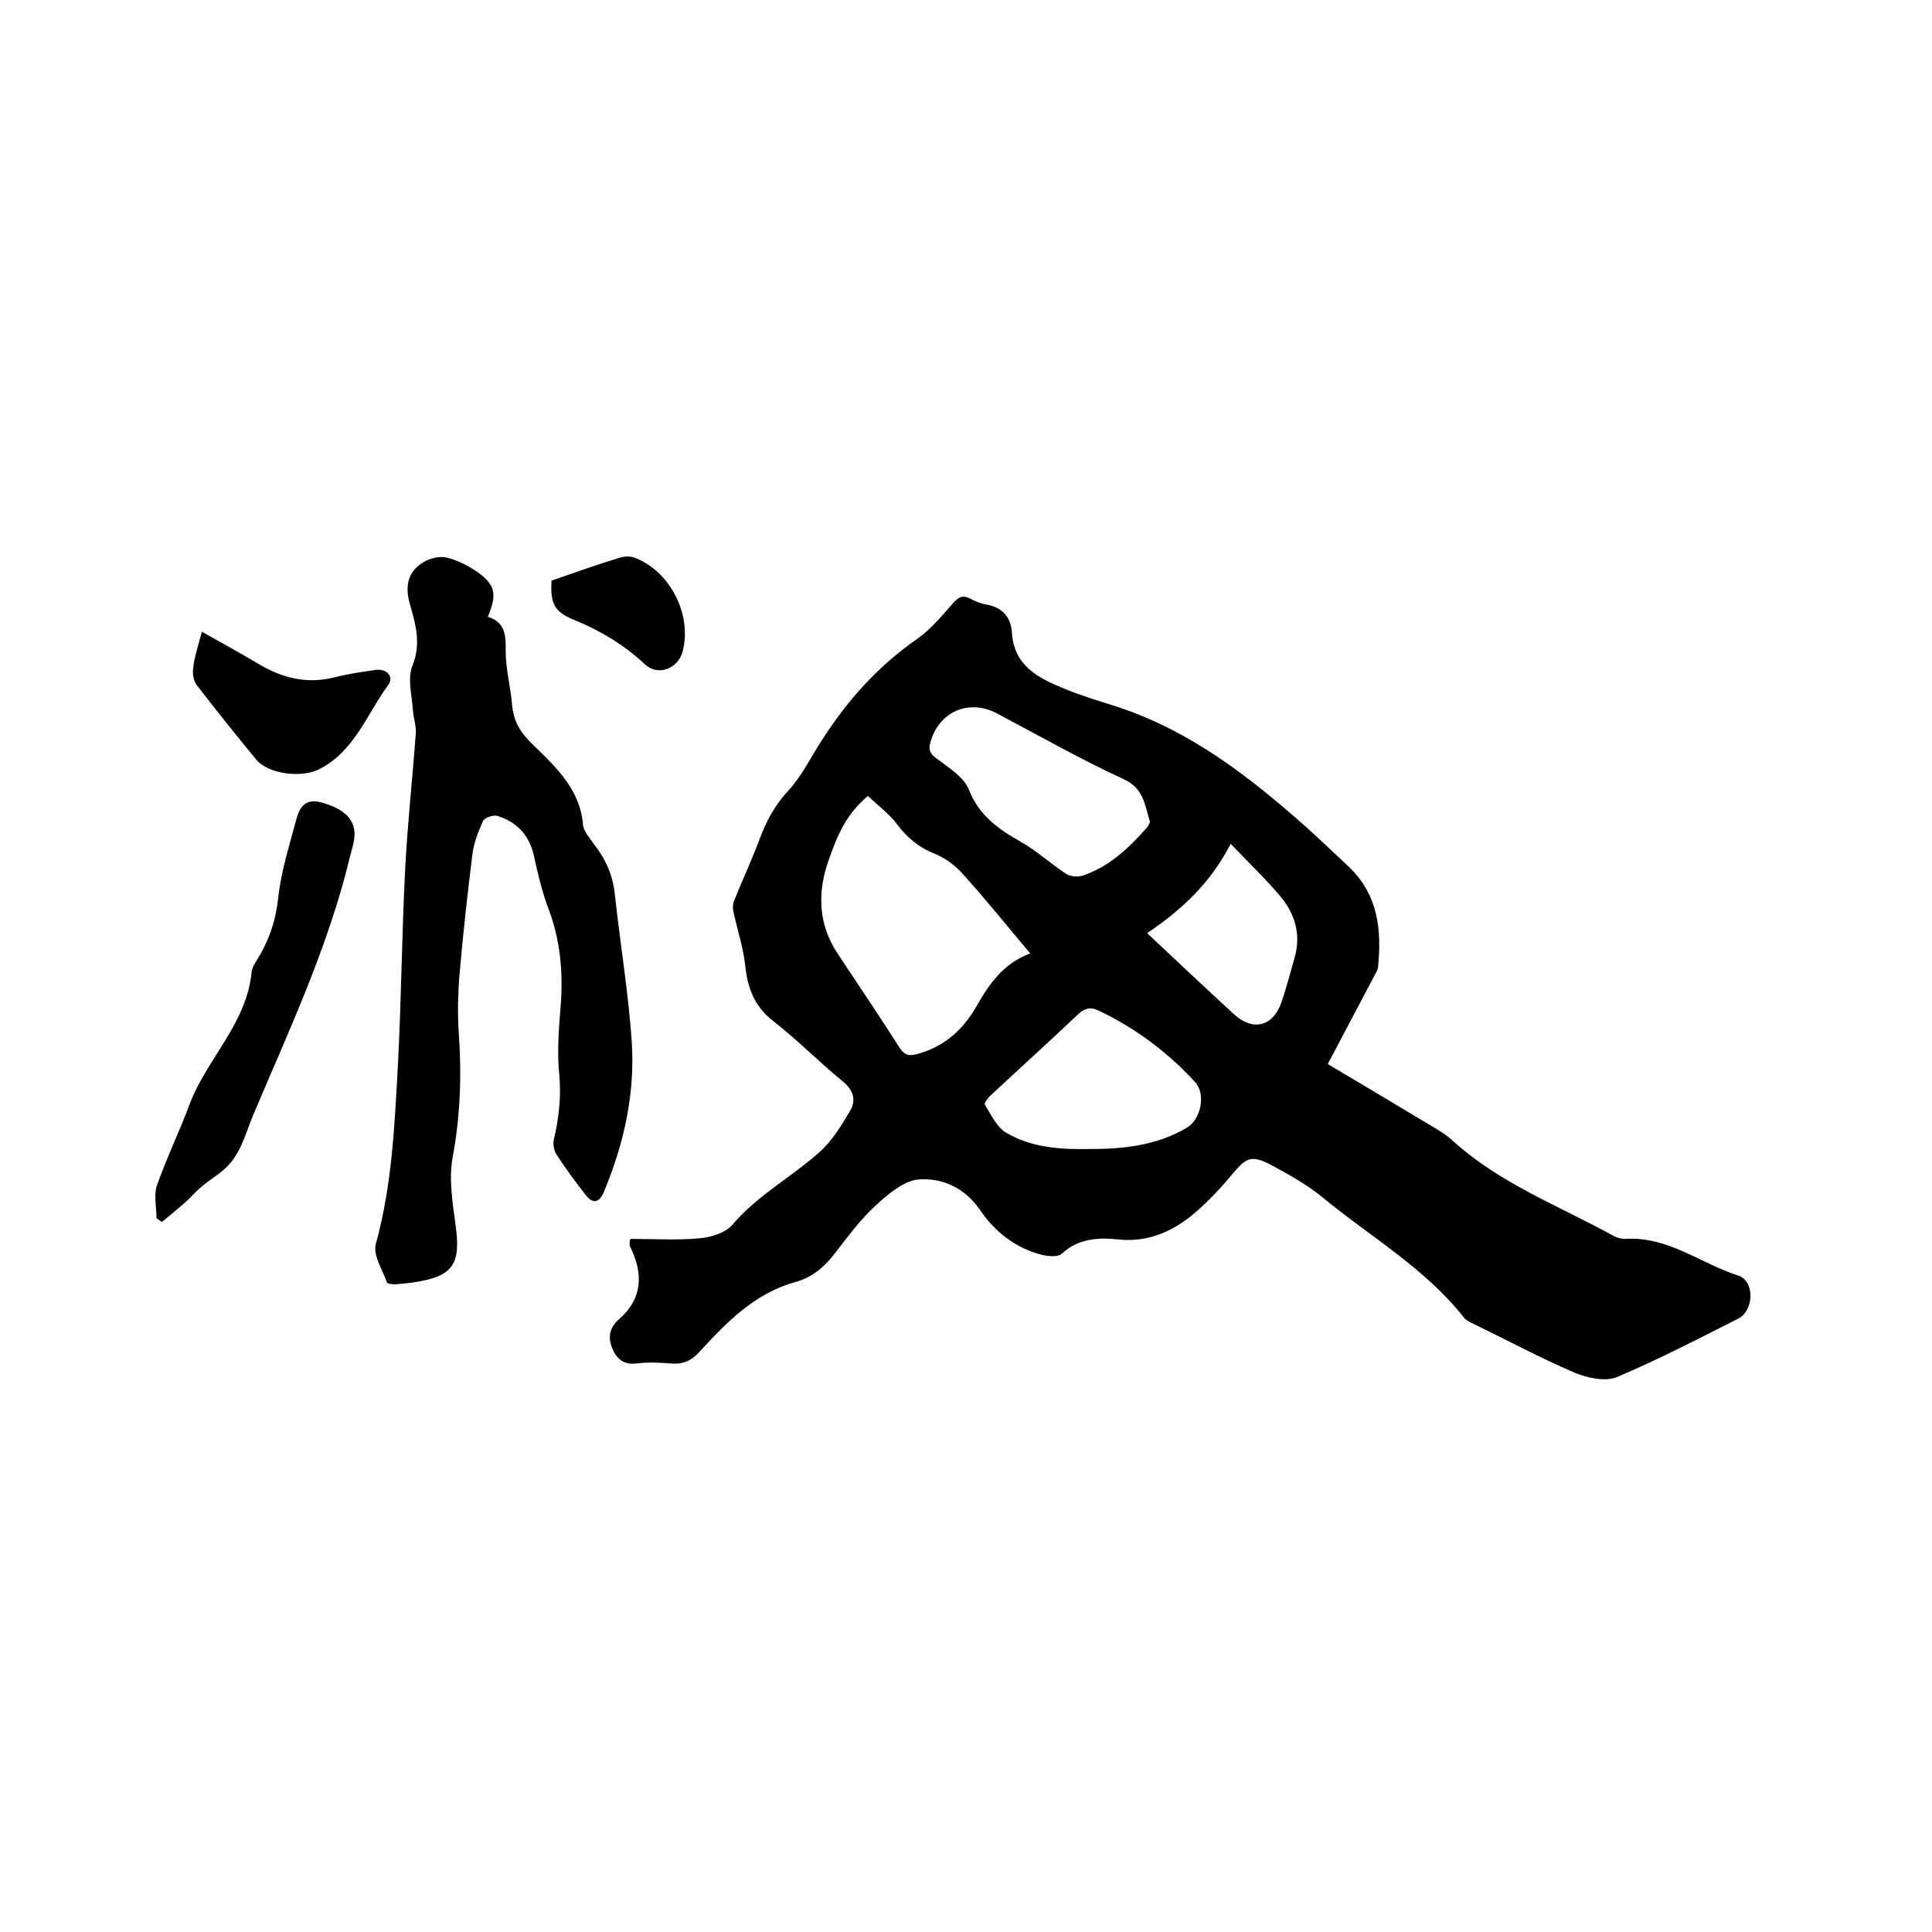 <svg enable-background="new 0 0 400 400" viewBox="0 0 400 400" xmlns="http://www.w3.org/2000/svg"><path d="m130.5 256.5c4.7 0 9.5.3 14.1-.1 2.5-.2 5.6-1.1 7.1-2.9 5.2-6.1 12.2-9.8 18-15 2.6-2.3 4.5-5.5 6.3-8.5 1.3-2.2.7-4.3-1.5-6.1-4.9-4-9.4-8.6-14.4-12.5-3.9-3-5.3-6.8-5.8-11.4-.4-3.7-1.6-7.4-2.4-11-.2-.7-.2-1.7 0-2.3 1.7-4.3 3.7-8.5 5.3-12.8 1.4-3.8 3.2-7.2 6-10.2s4.7-7 7-10.5c5.3-8.3 11.7-15.4 19.8-21 2.8-2 5-4.7 7.3-7.3 1.1-1.2 1.9-1.8 3.5-1 1.1.6 2.3 1.1 3.6 1.3 3.2.6 4.9 2.7 5.1 5.7.4 7 5.5 9.5 10.9 11.7 3.6 1.5 7.4 2.6 11.1 3.8 15.1 5 27.3 14.5 39 24.9 2.9 2.6 5.7 5.3 8.6 8 6.2 5.8 7 13.1 6.2 21-.1.7-.6 1.3-.9 2-3.1 5.9-6.3 11.9-9.5 18 7.1 4.2 13.6 8.1 20.1 12 2 1.2 4.1 2.3 5.8 3.9 9.8 8.9 22.1 13.5 33.5 19.8.6.3 1.4.5 2.1.5 8.9-.6 15.7 5.1 23.5 7.6 3.4 1.1 3.3 7.2 0 8.9-8.3 4.2-16.6 8.5-25.1 12.1-2.4 1-6.2.2-8.8-.9-7.2-3.1-14.1-6.8-21.1-10.2-.7-.3-1.4-.7-1.8-1.2-8.1-10.3-19.5-16.8-29.4-25-3.2-2.6-7-4.7-10.7-6.7-3.9-2-5-1.4-7.7 1.8-2.4 2.9-5 5.7-7.9 8.2-4.6 3.9-9.8 6.2-16 5.5-4.1-.4-8.2-.2-11.6 3-.8.7-2.8.5-4.1.2-5.4-1.4-9.7-4.7-12.8-9.3-3.2-4.6-7.8-6.7-12.8-6.3-3 .3-6.2 3-8.6 5.2-3.2 2.9-5.8 6.4-8.5 9.9-2.2 2.9-4.7 5.1-8.2 6.1-8.5 2.3-14.3 8.3-20 14.5-1.6 1.8-3.4 2.6-5.8 2.4s-4.9-.3-7.3 0c-2.8.3-4.2-1.2-5-3.3s-.6-4.1 1.5-5.9c4.8-4.2 5.1-9.4 2.2-15.1-.1-.7 0-1.1.1-1.5zm49.2-91.7c-4.6 3.8-6.4 8.4-8 12.9-2.5 6.8-2.4 13.5 1.7 19.7 4.3 6.5 8.7 13 12.9 19.6 1 1.5 2 1.7 3.7 1.2 5.5-1.5 9.4-5 12.2-9.9 2.6-4.6 5.6-8.9 11.1-10.9-4.8-5.7-9.3-11.3-14.1-16.6-1.5-1.7-3.6-3.2-5.8-4.1-3.3-1.3-5.7-3.4-7.8-6.2-1.6-2.1-3.8-3.7-5.9-5.7zm58.4 5.4c-1.1-3.6-1.3-7-5.5-8.9-8.9-4.1-17.5-9-26.2-13.6-5.9-3.1-12.1-.3-13.8 6.1-.4 1.6 0 2.3 1.4 3.3 2.5 1.9 5.6 3.8 6.6 6.4 2.1 5.3 6 8.1 10.6 10.7 3.4 1.9 6.3 4.6 9.5 6.7.9.6 2.4.7 3.4.4 5.5-1.8 9.6-5.7 13.3-9.9.3-.2.5-.9.7-1.2zm-12.6 67.7c7 0 13.9-.7 20.2-4.4 3-1.8 4-7 1.7-9.5-5.7-6.2-12.4-11.2-20-14.8-1.7-.8-2.9-.4-4.2.8-6 5.7-12.1 11.2-18.1 16.8-.6.5-1.4 1.7-1.2 1.9 1.3 2.1 2.5 4.7 4.4 5.8 5.2 3.1 11.2 3.5 17.2 3.4zm29.3-63.2c-4.2 8.2-10.2 13.7-17.3 18.5 6.3 5.9 12.1 11.4 18 16.8 3.8 3.5 7.9 2.6 9.7-2.2 1.1-3.1 1.9-6.3 2.8-9.4 1.4-4.8.2-9.1-2.9-12.8s-6.5-6.9-10.3-10.9z"/><path d="m101 127.7c3.8 1.2 3.7 4.1 3.7 7.2 0 3.6 1 7.3 1.3 10.8.4 4.9 2.7 6.9 5.9 10 4 3.9 8.3 8.5 8.8 15 .1 1.4 1.4 2.8 2.3 4.1 2.4 3.1 3.9 6.4 4.3 10.4 1.1 10.2 2.8 20.3 3.5 30.5.7 10.7-1.6 21-5.7 30.9-1 2.5-2.4 2.8-4 .6-2.1-2.7-4.1-5.4-5.9-8.2-.5-.8-.8-2.2-.5-3.2 1-4.3 1.5-8.6 1.1-13.2-.5-4.8-.1-9.7.3-14.6.5-6.8-.1-13.5-2.6-20-1.3-3.5-2.2-7.3-3-11-1-4.2-3.6-6.9-7.6-8.1-.8-.2-2.6.4-2.9 1.1-1 2.2-1.9 4.5-2.2 6.9-1 8.1-1.9 16.1-2.6 24.2-.4 4.3-.5 8.7-.2 13 .6 8.6.3 17-1.3 25.6-.8 4.4 0 9.3.6 13.8 1.2 8.3-.5 10.8-8.7 12-1.3.2-2.5.3-3.8.4-.6 0-1.6-.1-1.7-.4-.9-2.6-2.9-5.6-2.3-7.9 3.4-12.3 3.9-24.8 4.6-37.4.7-13.5.8-27.1 1.5-40.6.5-9.3 1.5-18.5 2.2-27.8.1-1.5-.5-3.1-.6-4.7-.2-3.1-1.2-6.6-.1-9.3 1.8-4.5.7-8.4-.5-12.6-1-3.3-.7-6.5 2.3-8.5 1.4-1 3.5-1.6 5.1-1.3 2.3.5 4.6 1.7 6.5 3 3.7 2.6 4.2 4.6 2.2 9.3z"/><path d="m32.4 252.2c0-2.3-.6-4.8.1-6.8 2-5.7 4.7-11.2 6.8-16.9 3.6-9.4 11.8-16.6 12.8-27.3.1-.9.7-1.8 1.2-2.6 2.4-3.9 3.8-8 4.3-12.7.6-5.5 2.3-10.8 3.7-16.1.6-2.3 1.7-4.6 5.1-3.7 4.4 1.2 7 3.2 7 6.6 0 1.6-.6 3.3-1 4.9-4.5 18.6-12.6 35.8-20 53.3-1.7 4.1-2.6 8.3-6.1 11.3-1.5 1.3-3.2 2.3-4.7 3.6-1.2 1-2.2 2.2-3.3 3.2-1.6 1.4-3.2 2.7-4.8 4-.3-.2-.7-.5-1.1-.8z"/><path d="m41.8 130.8c4.3 2.4 8.1 4.5 11.8 6.7 4.9 2.9 10 4.2 15.8 2.7 2.7-.7 5.6-1.1 8.4-1.5 2.3-.3 3.8 1.4 2.6 3.1-4.5 6.1-7 13.8-14.4 17.5-3.6 1.8-10.5 1-13-2.1-4.2-5.1-8.3-10.2-12.3-15.4-.6-.8-.9-2.3-.7-3.4.2-2.3 1-4.6 1.8-7.6z"/><path d="m114.2 120.2c4.9-1.7 9.4-3.3 14-4.7.9-.3 2.1-.4 3-.1 7.5 2.7 12.2 11.9 10.1 19.6-1 3.5-5.1 5-7.7 2.6-4.3-4-9.2-7-14.6-9.2-4.3-1.7-5.1-3.5-4.8-8.2z"/></svg>